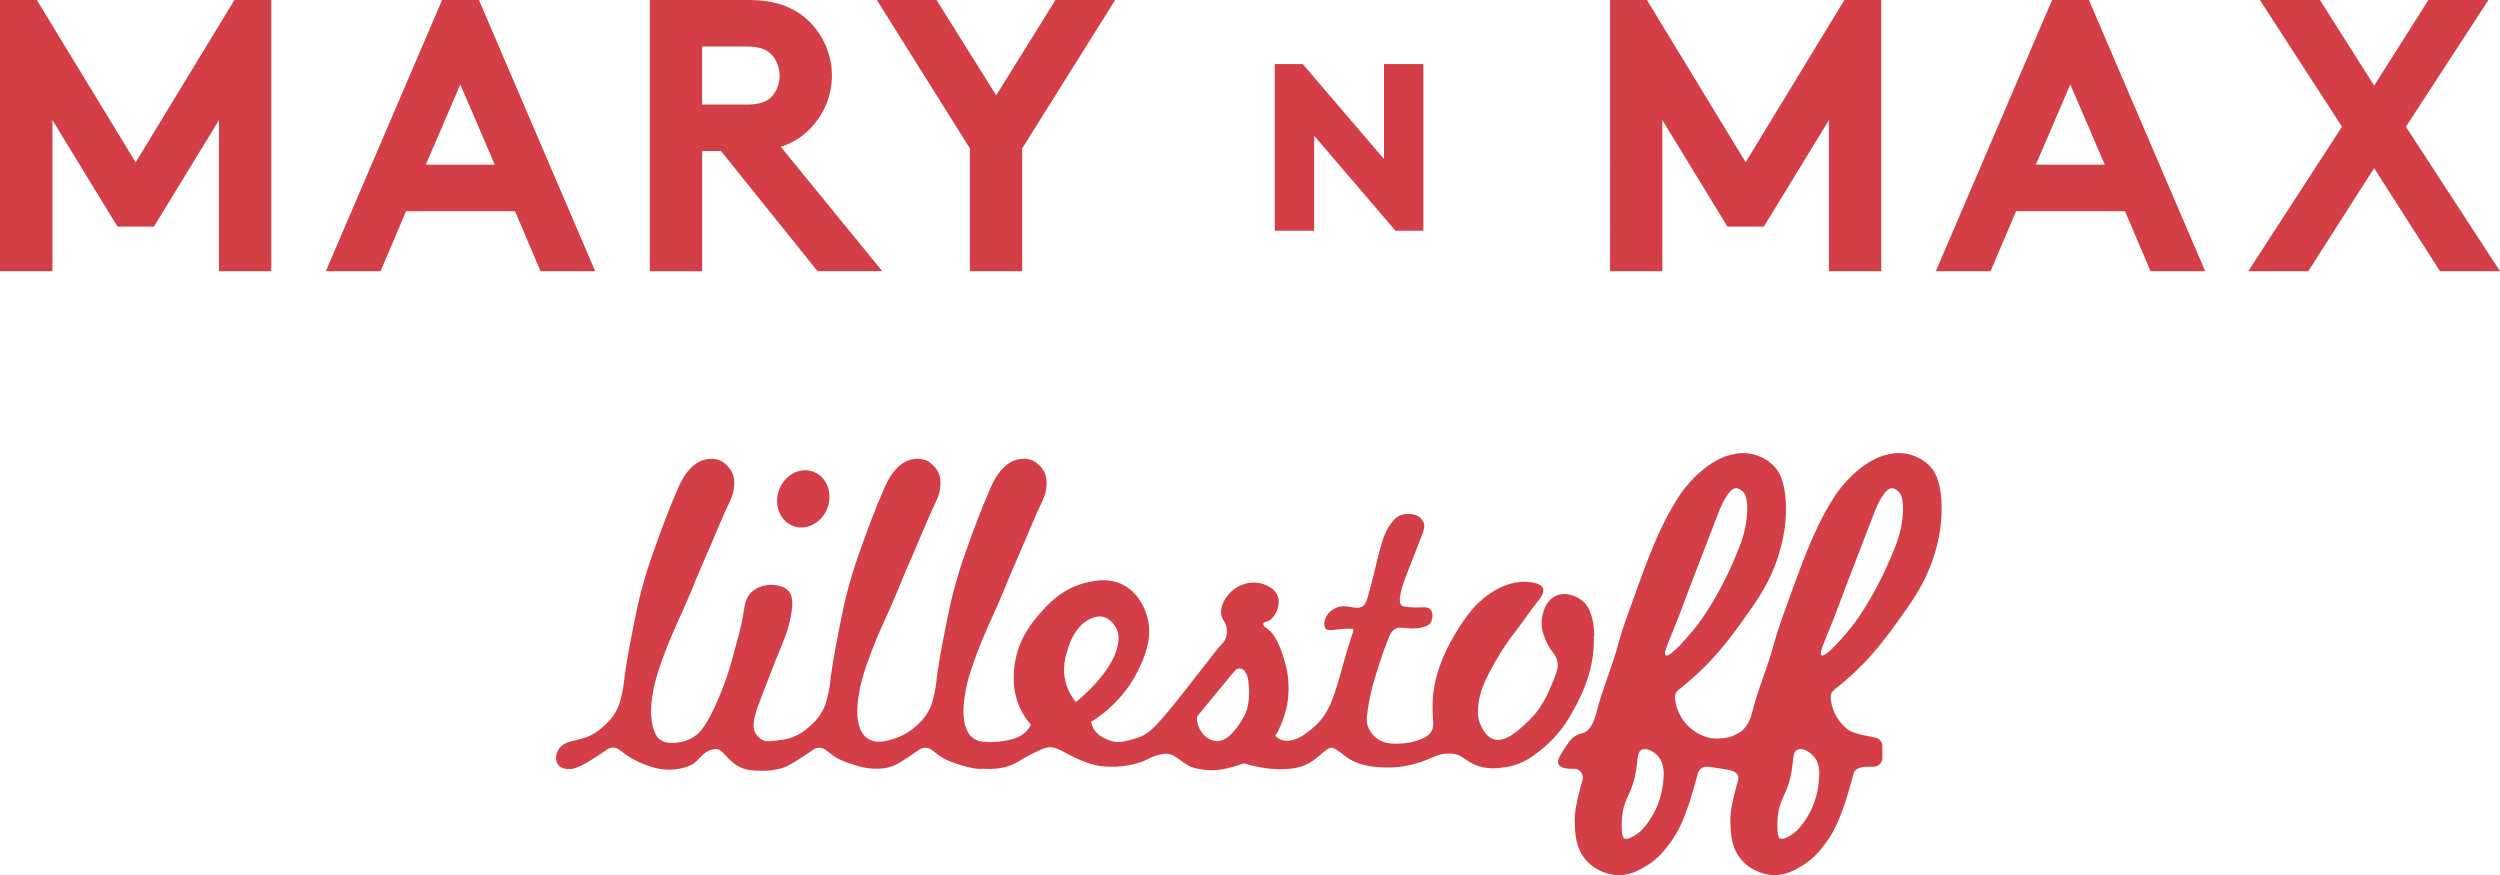 <?xml version="1.0" encoding="UTF-8"?>
<svg id="Ebene_1" data-name="Ebene 1" xmlns="http://www.w3.org/2000/svg" viewBox="0 0 361.07 126.38">
  <defs>
    <style>
      .cls-1 {
        stroke: #d43e46;
        stroke-miterlimit: 10;
        stroke-width: 1.3px;
      }

      .cls-1, .cls-2 {
        fill: #d43e46;
      }
    </style>
  </defs>
  <g>
    <path class="cls-2" d="M19.59,23.45L33.86,0h5.32v39.17h-7.55v-21.83l-9.4,15.39h-5.26l-9.4-15.39v21.83H0V0h5.32l14.27,23.45Z"/>
    <path class="cls-2" d="M47.06,39.17L63.85,0h5.32l16.79,39.17h-7.89l-3.69-8.67h-15.73l-3.69,8.67h-7.89ZM61.5,23.78h9.96l-4.98-11.58-4.98,11.58Z"/>
    <path class="cls-2" d="M101.41,21.83v17.35h-7.56V0h14.27c4.03,0,6.6,1.12,8.56,2.91,2.13,2.02,3.47,4.87,3.47,8s-1.34,5.99-3.47,8c-1.06,1.01-2.35,1.79-3.92,2.29l14.66,17.96h-9.35l-13.94-17.35h-2.74ZM107.67,15.11c2.18,0,3.13-.45,3.81-1.18.67-.73,1.12-1.85,1.12-2.97,0-1.18-.45-2.29-1.12-3.02-.67-.73-1.62-1.23-3.81-1.23h-6.27v8.39h6.27Z"/>
    <path class="cls-2" d="M147.63,21.43v17.74h-7.55v-17.74L126.64,0h8.62l8.62,13.77,8.56-13.77h8.62l-13.43,21.43Z"/>
    <path class="cls-1" d="M184.76,9.9h3.09l12.69,14.83v-14.83h4.39v22.77h-3.09l-12.69-14.83v14.83h-4.39V9.9Z"/>
    <path class="cls-2" d="M252.11,23.45l14.27-23.45h5.32v39.17h-7.55v-21.83l-9.4,15.39h-5.26l-9.4-15.39v21.83h-7.55V0h5.32l14.27,23.45Z"/>
    <path class="cls-2" d="M279.59,39.17L296.38,0h5.32l16.79,39.17h-7.89l-3.69-8.67h-15.73l-3.69,8.67h-7.89ZM294.03,23.78h9.96l-4.98-11.58-4.98,11.58Z"/>
    <path class="cls-2" d="M347.47,18.3l13.6,20.87h-8.67l-9.51-14.89-9.51,14.89h-8.67l13.54-20.87-11.86-18.3h8.67l7.84,12.37,7.83-12.37h8.67l-11.92,18.3Z"/>
  </g>
  <g>
    <ellipse class="cls-2" cx="116.02" cy="72.05" rx="4.18" ry="3.73" transform="translate(8.75 156.58) rotate(-70.08)"/>
    <g>
      <path class="cls-2" d="M230.26,91.72c-.13-3.46-1.24-4.53-1.57-4.82-.88-.78-2.46-1.48-3.9-.88-1.88.79-2.1,3.25-2.13,3.7-.07,1.11.28,2,.52,2.61.7,1.78,1.56,2.04,1.77,3.3.09.5.06,1.09-.6,2.69-.84,2.02-1.68,4.04-3.78,5.99-1.41,1.31-3.22,3-4.86,2.45-1.29-.43-1.87-2.05-2.01-2.41-.16-.45-.4-1.33-.12-3.05.21-1.24.62-2.53,1.85-4.78.66-1.21,1.67-3.04,3.37-5.22,1.02-1.3,1.92-2.68,2.93-3.97.74-.95,1.38-1.73,1.13-2.37-.24-.58-1.1-.75-1.61-.84-2.28-.41-4.3.59-4.86.88-3.24,1.7-5,4.52-6.22,6.55-1.93,3.19-3.16,6.56-3.26,9.93-.03.9,0,1.41.08,2.89.04.78-.11,1.71-1.6,2.32-1.2.5-2.16.68-3.29.71-.91.05-1.91.01-2.76-.45-.46-.24-1.12-.7-1.65-1.72-.35-.68-.31-1.36-.24-1.95.27-2.5.87-4.53.98-4.88.65-2.16,1.17-3.81,2.01-5.97.31-.8.55-1.38,1.26-1.69.72-.31,2.45.42,4.26-.31.66-.27.78-.64.83-.88.13-.62.17-1.2-.24-1.58-.57-.52-1.44-.04-3.57-.34-.34-.05-.43-.08-.52-.15-.48-.41-.44-1.63.73-4.6.46-1.15,1.2-3.08,2.17-5.56.53-1.35.39-1.71,0-2.28-.53-.78-1.77-.94-2.71-.73-.73.16-1.19.54-1.71,1.24-.8,1.1-1.14,1.92-1.77,4.31-.38,1.42-.65,2.81-1.32,5.27-.46,1.71-.6,2.19-1.13,2.48-1.05.56-2.25-.47-3.71.16-.24.1-1.15.51-1.56,1.5-.25.6-.21.78-.11,1.31.22.86,1.95.12,3.87.23.17,0,.3.17.24.34-1.2,3.58-1.77,6.07-2.32,7.81-.58,1.81-1.27,4.19-3.18,5.88-1.78,1.57-2.62,1.91-3.42,2.08-.92.2-1.76-.02-2.35-.64.89-1.39,1.34-2.94,1.56-3.79.14-.53.79-3.2-.05-6.45-.14-.56-1.05-4.11-2.59-5.18-.14-.09-.74-.49-.66-.79.05-.19.37-.24.57-.31,1.06-.34,2.04-2.24,1.54-3.64-.32-.91-1.16-1.34-1.54-1.53-1.33-.69-3-.55-4.26.17-1.56.9-2.71,2.81-2.33,4.22.2.72.69.92.77,1.89.02.18.09,1.1-.46,1.86-.1.14-.2.23-.23.26-.9.89-4.58,5.89-7.68,9.64-2.19,2.64-3.16,3.54-4.68,3.98-1.09.32-1.66.52-2.68.57-.81-.03-1.25-.23-1.97-.57-.39-.19-.81-.47-1.13-.82-.32-.34-.59-.73-.79-1.54,1.58-.88,4.81-3.41,6.71-7.24.84-1.69,2.5-5.02,1.23-8.52-.21-.59-1.07-2.95-3.46-4.1-1.98-.95-3.89-.53-5.06-.27-3.65.82-5.83,3.37-6.92,4.63-1.04,1.21-2.89,3.43-3.46,6.87-.19,1.12-.63,4.05.9,7.03.46.9.99,1.57,1.39,2.02-.1.2-.27.49-.53.8-1.05,1.2-2.58,1.43-3.73,1.6-.61.09-1.52.17-2.61.05-.35-.02-.86-.11-1.33-.43-.26-.18-1.33-.73-1.53-3.34-.12-1.48.28-3.75.56-4.82.25-.97.65-2.27,1.48-4.47,1.05-2.76,1.91-4.47,2.87-6.66,1.07-2.44,1.71-4.19,2.49-5.92.94-2.09,1.73-4.08,3.11-7.25.8-1.85,1.57-2.82,1.47-4.8-.05-.88-.37-1.68-1.38-2.52-1.06-.89-2.32-.62-2.57-.59-1.77.27-3.15,1.91-4.02,3.88-1.49,3.38-2.53,6.19-3.7,9.51-1.56,4.39-2.2,7.35-2.72,9.93-1.12,5.5-1.4,7.67-1.52,8.8-.11.99-.32,1.94-.57,2.86-.51,1.93-1.86,3.13-2.41,3.61-.56.49-1.46,1.2-2.92,1.71-1.03.36-1.64.5-2.3.5h-.35c-.35-.02-.86-.11-1.33-.43-.25-.18-1.32-.73-1.53-3.34-.12-1.48.29-3.75.57-4.82.24-.97.65-2.27,1.48-4.47,1.05-2.76,1.91-4.47,2.87-6.66,1.07-2.44,1.71-4.19,2.49-5.92.94-2.09,1.73-4.08,3.11-7.25.8-1.85,1.57-2.82,1.47-4.8-.05-.88-.38-1.68-1.38-2.52-1.06-.89-2.32-.62-2.56-.59-1.78.27-3.15,1.91-4.03,3.88-1.49,3.38-2.52,6.19-3.7,9.51-1.56,4.39-2.2,7.35-2.72,9.93-1.11,5.5-1.4,7.67-1.52,8.8-.1.99-.32,1.94-.57,2.86-.51,1.93-1.86,3.13-2.41,3.61-.56.49-1.49,1.3-2.92,1.71-1.19.34-2.94.44-2.94.44-.17.01-.44,0-.73-.09,0,0-.73-.24-1.24-1.1-.69-1.18.11-3.25.92-5.34,2.14-5.52,1.91-4.96,2.03-5.25,1.16-2.79,1.71-4,2.12-6.04.48-2.38.23-3.3-.28-3.87-.62-.7-1.56-.82-2.02-.87-1.17-.14-2.5.21-3.37,1.06-.89.87-.95,1.93-1.2,3.45-.2,1.26-.67,2.98-1.61,6.41-.28,1.02-1.05,3.68-2.53,6.82-1.38,2.91-2.23,3.81-3.27,4.37-1.12.6-2.23.7-2.99.68h0c-.58.03-1.12-.15-1.59-.47-.25-.18-1.06-.86-1.27-3.46-.12-1.48.29-3.75.57-4.82.24-.97.65-2.27,1.48-4.47,1.05-2.76,1.91-4.47,2.87-6.66,1.07-2.44,1.71-4.19,2.49-5.92.94-2.09,1.73-4.08,3.11-7.25.8-1.85,1.57-2.82,1.47-4.8-.05-.88-.38-1.68-1.38-2.52-1.06-.89-2.32-.62-2.56-.59-1.78.27-3.15,1.91-4.03,3.88-1.49,3.38-2.52,6.19-3.7,9.51-1.56,4.39-2.2,7.35-2.72,9.93-1.11,5.5-1.4,7.67-1.52,8.8-.1.99-.32,1.94-.57,2.86-.51,1.93-1.86,3.13-2.41,3.61-.56.49-1.49,1.3-2.92,1.71-1.19.34-2.22.47-2.92.95-.24.17-.68.56-.88,1.2-.27.82-.06,1.68.62,2.04.5.26,1.35.37,2.09.1.99-.36,1.94-.93,3.33-1.85.27-.18.84-.56,1.21-.82.56-.39,1.3-.36,1.82.06.39.32,1.24.95,1.69,1.2.62.32,1.25.67,2.51,1.12,1.2.42,2.2.56,3.17.54h0c1.59-.11,2.77-.44,3.52-1.05.42-.34,1.04-1.12,1.57-1.47.21-.14.86-.49,1.57-.46,1.1.03,1.86,2.56,4.61,3,.58.09,1.02.13,2.02.14,1.09,0,2.04-.16,2.77-.39,1.01-.32,1.94-.93,3.33-1.85.27-.18.84-.56,1.21-.82.56-.39,1.3-.36,1.82.06.39.32,1.24.95,1.69,1.2.62.32,1.13.57,2.74,1.05,1.23.37,2.02.45,2.97.45h0c.61-.01,1.56-.06,2.57-.53.74-.34,1.17-.65,2.12-1.28.6-.4,1.02-.68,1.4-.95.55-.39,1.3-.36,1.82.06.39.32,1.24.95,1.69,1.2.62.32,1.12.57,2.73,1.05,1.24.37,2.17.54,2.98.45,2.5.17,4.05-.42,5.01-.99.38-.23,1.6-1.02,3.3-1.76.51-.22,1.11-.45,1.81-.32.71.14,1.74.74,2.25,1.01.86.45,2.18,1.13,3.87,1.54.8.19,1.41.22,2.94.22,2.58-.12,4.09-.82,4.67-1.13.17-.09.76-.42,1.63-.61,0,0,.45-.1.83-.13,1.45-.11,2.54,1.6,4.08,2.02,1.38.37,2.88.57,5.03.05.93-.23,1.63-.45,2.21-.69,3.28,1.01,5.63.91,6.98.76,1.16-.13,2.39-.62,3.41-1.42.76-.6,1.63-1.47,2.17-1.58.65-.13,1.88,1.15,2.79,1.67.9.51,1.56.73,2.82.98.85.16,2.79.29,4.22.12,1.24-.16,2.29-.39,3.17-.7.71-.25,1.15-.45,2.2-.88,1.04-.43,1.9-.34,2.15-.34,1.38,0,1.97.86,3.22,1.48,1.85.91,3.75.62,4.82.45,2.41-.38,4-1.65,5.34-2.77,2.6-2.16,3.88-4.54,4.74-6.19.87-1.66,2.71-5.29,2.53-10ZM155.38,101.4c-.45-.55-1.14-1.53-1.49-2.93-.49-1.95-.03-3.55.27-4.52.29-.97,1.05-3.44,3.2-4.52.94-.47,1.58-.4,1.75-.38,1.38.21,2.06,1.56,2.13,1.71.53,1.09.27,2.19.1,2.82-.91,3.6-5.03,7.06-5.96,7.83ZM180.09,102.43c-.14.53-.33,1.1-1.47,2.68-.77,1.05-1.67,1.78-2.48,1.91-.33.05-.6,0-.77-.03-1.28-.25-1.94-1.39-2.05-1.6-.32-.56-.42-1.12-.45-1.53-.02-.23.06-.45.21-.62,1.75-2.12,3.5-4.24,5.26-6.36.35-.43,1.02-.45,1.38-.01.01.02.02.03.03.05.37.47.49.97.56,1.53.19,1.61.12,2.68-.21,3.99ZM182.64,107.96c.25-.25.48-.51.69-.76-.2.25-.44.51-.69.76Z"/>
      <path class="cls-2" d="M280.41,72.41c-.19-3.12-1-4.34-1.61-5-1.28-1.41-2.97-1.78-3.34-1.86-1.39-.28-2.5,0-3.21.19-.68.18-1.9.6-3.59,1.92-2.24,1.76-3.49,3.7-3.96,4.45-1.99,3.19-3.38,6.37-5.44,11.98-1.7,4.67-2.56,7-2.97,8.59-.88,3.44-2.35,6.7-3.21,10.13-.15.61-.57,2.16-1.78,2.94-.25.16-.75.44-1.31.64-.65.23-1.55.26-1.86.28-.21.01-.51-.01-.51-.01,0,0-.53-.03-.8-.11-.68-.19-1.58-.51-2.45-1.2-.43-.34-1.59-1.34-2.16-3.09-.19-.56-.27-1.08-.3-1.51-.03-.42.15-.83.49-1.09,1.21-.95,2.67-2.19,4.2-3.76.42-.43,2.29-2.35,4.63-5.62,2.41-3.35,3.86-5.37,5.07-8.47,1.58-4.04,1.74-7.28,1.61-9.39-.19-3.12-1-4.34-1.61-5-1.28-1.41-2.97-1.78-3.34-1.86-1.39-.28-2.5,0-3.21.19-.68.18-1.9.6-3.59,1.92-2.23,1.76-3.49,3.7-3.95,4.45-2,3.19-3.39,6.37-5.44,11.98-1.7,4.67-2.55,7-2.96,8.59-.88,3.44-2.35,6.7-3.22,10.13-.15.61-.64,2.6-1.91,3.03-.28.09-.59.12-1.05.37-.52.29-.89.7-1.31,1.34-.94,1.41-1.49,2.24-1.23,2.81.23.49,1.05.72,2.17.66.88-.05,1.55.8,1.29,1.65-.12.41-.25.86-.37,1.34-.47,1.89-.82,3.26-.74,5,.07,1.56.16,3.52,1.61,5.19,1.64,1.89,3.9,2.13,4.2,2.16,2.09.19,3.63-.76,4.69-1.42,1.53-.95,2.4-2.06,3.09-2.97,1.41-1.83,2.05-3.55,2.59-5,.51-1.36.91-2.82,1.42-4.63.06-.24.13-.46.18-.67.16-.56.66-.94,1.24-.94h.02c.35,0,1.11.12,1.11.12.55.1.93.12,2.1.34.87.17,1.59.62,1.34,1.47-.12.41-.25.86-.37,1.34-.47,1.89-.82,3.26-.74,5,.07,1.56.15,3.52,1.61,5.19,1.64,1.89,3.9,2.13,4.2,2.16,2.09.19,3.63-.76,4.7-1.42,1.53-.95,2.4-2.06,3.09-2.97,1.41-1.83,2.05-3.55,2.6-5,.51-1.36.91-2.82,1.42-4.63.06-.24.13-.46.18-.67.15-.56.81-.9,1.85-.92l1.02-.02c.71,0,1.28-.57,1.28-1.27v-1.68c0-.58-.39-1.09-.95-1.23-.69-.17-3.19-.51-4.07-1.2-.43-.34-1.6-1.34-2.16-3.09-.18-.56-.26-1.08-.29-1.52-.03-.42.15-.83.48-1.09,1.21-.95,2.67-2.19,4.2-3.76.42-.43,2.28-2.35,4.63-5.62,2.41-3.35,3.85-5.37,5.07-8.47,1.58-4.04,1.73-7.28,1.61-9.39ZM240.14,113.48c-.47,3.54-2.51,6-3.37,6.72-.5.42-1.69,1.17-2.2.89-.38-.2-.39-1.89-.32-2.78.2-2.91,1.22-3.28,1.86-6.08.53-2.34.21-3.6,1.03-3.96.7-.31,1.68.28,2.2.8,1.23,1.24.97,3.19.81,4.4ZM240.58,94.63c-.51-.32.87-2.71,2.78-7.99.19-.52.4-1.11,4.84-12.61.5-1.29,1.56-3.57,2.57-3.52.56.03.97.5,1.1.66.64.77.84,4.01-.66,7.85-2.48,6.33-5.28,10.31-6.45,11.74-.68.82-3.53,4.29-4.18,3.89ZM262.62,113.48c-.47,3.54-2.5,6-3.37,6.72-.5.42-1.68,1.17-2.2.89-.38-.2-.38-1.89-.32-2.78.2-2.91,1.23-3.28,1.86-6.08.53-2.34.21-3.6,1.02-3.96.71-.31,1.68.28,2.2.8,1.23,1.24.97,3.19.8,4.4ZM273.7,79.01c-2.48,6.33-5.28,10.31-6.45,11.74-.68.82-3.53,4.29-4.18,3.89-.51-.32.88-2.71,2.79-7.99.19-.52.39-1.11,4.84-12.61.5-1.29,1.56-3.57,2.57-3.52.56.03.97.5,1.1.66.64.77.84,4.01-.66,7.85Z"/>
    </g>
  </g>
</svg>